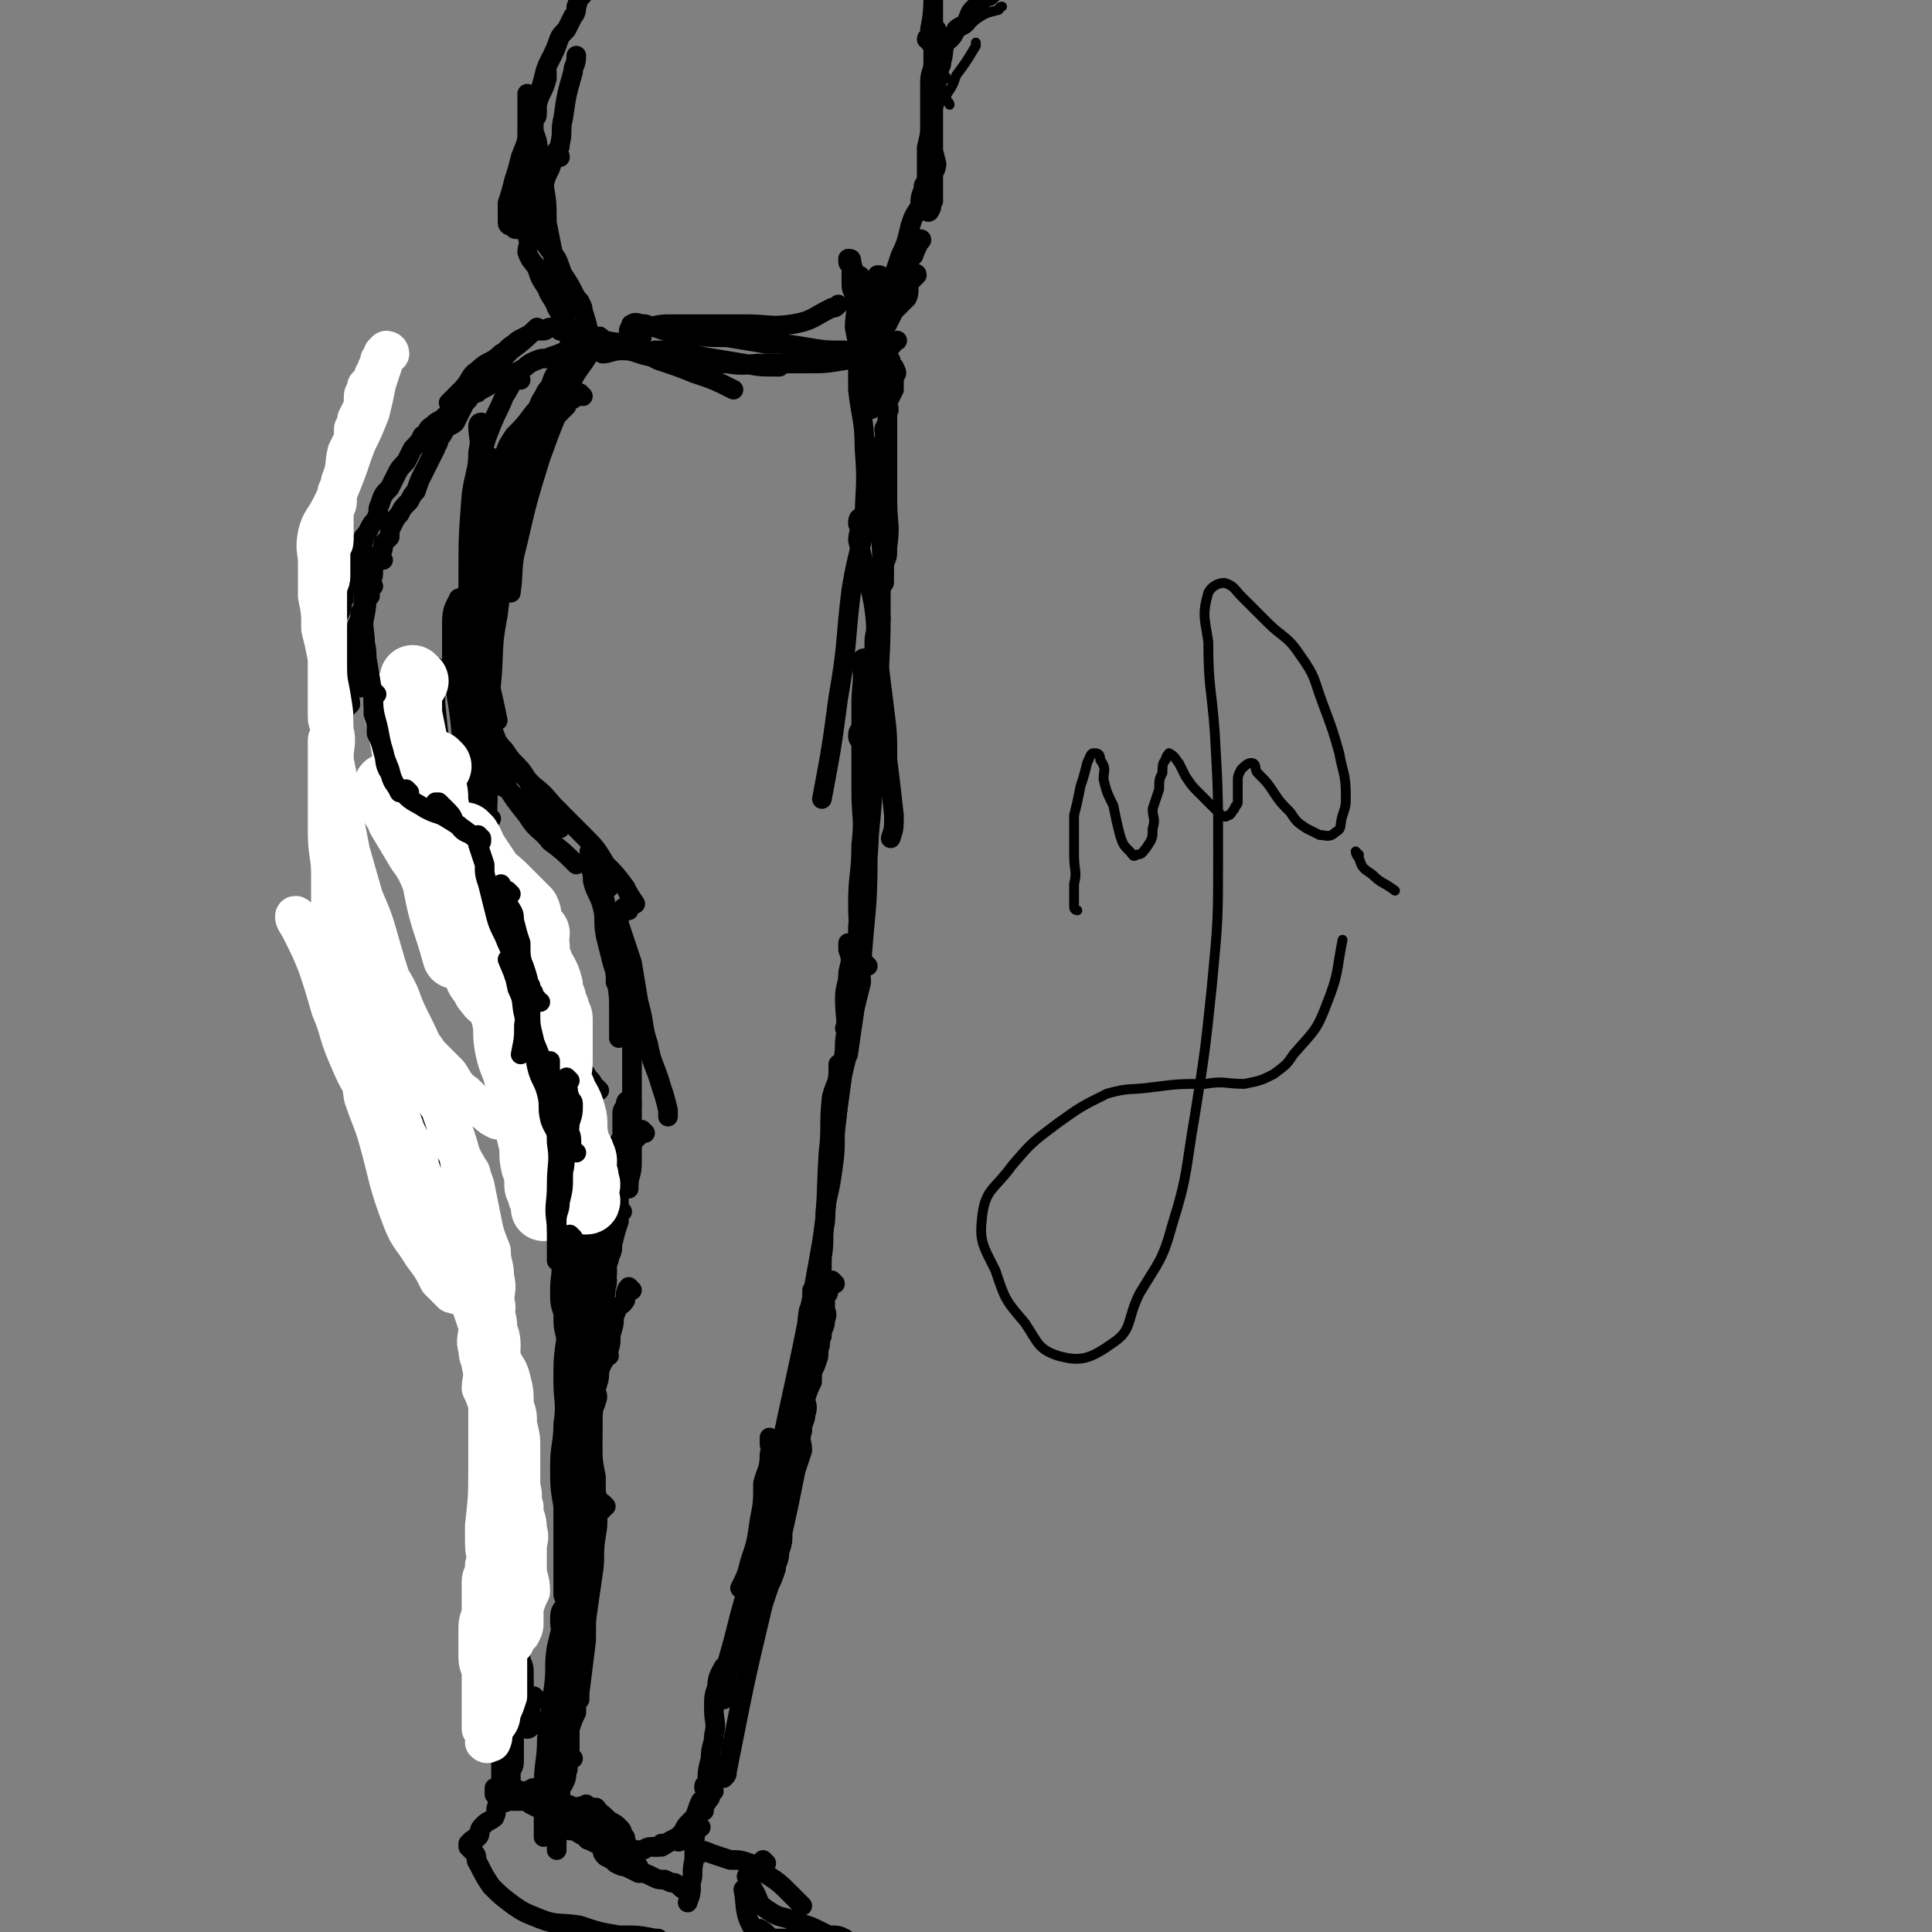 <svg viewBox='0 0 590 590' version='1.1' xmlns='http://www.w3.org/2000/svg' xmlns:xlink='http://www.w3.org/1999/xlink'><rect x="0" y="0" width="590" height="590" fill="#808080" stroke="none"/><g fill='none' stroke='#000000' stroke-width='6' stroke-linecap='round' stroke-linejoin='round'><path d='M184,104c0,0 -1,-2 -1,-1 -2,2 -2,2 -3,5 -3,5 -4,5 -6,10 -5,11 -5,11 -9,22 -4,13 -4,13 -7,26 -2,7 -1,8 -2,15 '/><path d='M176,107c0,0 -1,-2 -1,-1 0,0 1,1 0,2 0,0 -1,0 -1,0 -2,2 -2,2 -3,4 -2,3 -2,3 -3,6 -3,8 -3,8 -5,16 -3,12 -3,11 -6,23 -3,15 -3,15 -5,31 -2,10 -1,11 -2,21 '/><path d='M159,116c0,0 -1,-2 -1,-1 -2,2 -2,3 -4,6 -2,5 -2,4 -4,9 -2,5 -2,5 -3,11 -2,8 -3,8 -3,16 0,17 0,17 2,33 2,15 3,15 6,30 '/><path d='M148,130c0,0 -1,-1 -1,-1 -1,0 -1,1 -1,1 0,4 1,4 0,8 0,6 -1,6 -2,13 -1,13 -1,13 -1,26 0,16 0,16 2,31 0,7 1,7 2,14 '/><path d='M151,141c0,0 -1,-2 -1,-1 -1,1 -1,2 -1,4 -1,4 -1,4 -1,8 -2,13 -2,13 -3,26 -2,18 -2,18 -3,36 -1,19 0,19 0,38 0,8 1,8 1,16 '/><path d='M164,132c0,0 -1,-2 -1,-1 -2,3 -2,4 -4,8 -2,6 -3,6 -4,12 -3,11 -3,12 -5,23 -2,15 -2,15 -3,31 0,18 1,18 2,35 0,12 -1,13 1,24 0,3 1,2 2,4 '/><path d='M141,184c0,0 -1,-2 -1,-1 -1,2 -2,3 -2,7 0,5 0,5 0,11 1,12 2,12 3,24 3,13 3,13 5,27 '/><path d='M144,181c0,0 -1,-2 -1,-1 -1,2 -2,3 -2,5 -1,5 -2,5 -2,9 4,29 5,29 9,57 '/><path d='M134,205c0,0 -1,-2 -1,-1 0,4 0,5 0,11 1,10 1,11 3,21 3,15 4,15 7,30 1,2 1,2 1,4 '/><path d='M145,235c0,0 -1,-1 -1,-1 0,1 0,2 0,4 0,4 0,4 0,7 1,12 1,12 3,23 2,13 3,12 5,25 2,13 2,13 4,25 1,5 1,5 1,10 0,1 0,1 0,3 '/><path d='M150,250c0,0 -1,-1 -1,-1 -1,1 0,2 -1,4 0,3 -1,3 -1,6 0,5 0,5 0,10 1,6 0,7 1,13 1,7 2,7 3,13 2,6 2,6 4,12 2,3 2,3 3,6 1,1 1,1 1,2 '/><path d='M143,271c0,0 -1,-1 -1,-1 0,0 0,1 0,2 1,4 0,4 2,7 2,7 2,7 5,14 6,12 6,12 12,24 '/><path d='M147,279c0,0 -1,-1 -1,-1 0,0 0,1 0,2 1,3 1,3 2,6 1,4 1,4 2,8 2,6 3,6 5,12 3,5 3,5 5,11 2,4 2,4 3,9 0,0 0,0 0,1 '/><path d='M145,268c0,0 -1,-1 -1,-1 0,1 0,2 0,5 1,4 2,4 4,8 2,7 2,7 5,15 3,9 3,9 7,18 3,8 2,9 5,16 2,6 3,6 5,12 1,3 1,3 2,6 '/><path d='M155,288c0,0 -1,-1 -1,-1 -1,0 -1,1 -1,2 0,0 0,0 0,1 2,5 2,5 4,10 2,7 2,7 5,15 3,8 3,8 6,17 3,7 2,7 5,15 2,5 2,5 4,10 2,4 3,6 4,8 0,1 0,-1 -1,-1 '/><path d='M162,308c0,0 -1,-1 -1,-1 -1,0 -1,1 -2,2 0,2 -1,2 -1,3 0,2 0,2 0,4 1,6 1,6 3,12 1,6 1,6 4,12 2,7 2,7 5,14 1,3 1,2 3,5 0,1 0,1 0,2 '/><path d='M156,295c0,0 -1,-1 -1,-1 -1,0 -1,0 -1,0 0,1 0,1 0,2 1,2 2,2 2,5 2,4 2,4 3,9 2,6 3,6 5,13 3,6 3,6 5,12 3,7 3,8 5,15 1,4 1,4 2,9 '/><path d='M173,331c0,0 -1,-1 -1,-1 0,1 0,2 1,5 1,2 1,2 1,5 1,2 1,2 2,5 0,5 0,5 1,10 0,5 0,5 1,10 1,4 1,4 1,9 1,4 0,4 0,7 0,1 0,1 0,2 '/><path d='M182,370c0,0 -1,-1 -1,-1 0,1 0,2 0,3 1,2 0,2 1,4 0,2 0,2 1,3 1,5 1,5 1,9 1,4 0,4 0,8 0,3 0,3 0,5 0,3 0,3 0,6 0,2 0,3 0,5 1,1 1,1 2,2 0,0 0,0 -1,0 '/><path d='M193,394c0,0 -1,-1 -1,-1 -1,1 -1,2 -1,4 -1,2 -2,1 -3,4 -1,2 0,2 -1,5 -1,3 0,3 -1,6 -1,4 -2,3 -3,7 0,2 0,2 -1,5 0,2 1,2 0,4 0,1 -1,2 -1,2 -1,-1 0,-3 0,-5 '/><path d='M182,390c0,0 -1,-1 -1,-1 0,0 0,1 0,2 1,11 1,11 0,22 0,8 0,8 -1,15 0,7 0,7 -1,14 -1,7 0,7 -1,13 0,1 -1,0 -2,1 '/><path d='M181,387c0,0 -1,-1 -1,-1 0,0 0,1 0,2 0,2 0,2 0,3 1,9 1,9 1,18 1,12 1,12 0,24 0,12 -1,12 -2,24 -2,10 -2,10 -3,20 -1,6 -1,6 -2,12 0,5 0,5 -1,9 '/><path d='M180,438c0,0 -1,-1 -1,-1 -1,1 -1,2 -1,3 0,5 1,5 1,10 1,26 0,26 0,51 -1,8 -1,8 -2,16 0,1 0,1 0,2 '/><path d='M185,460c0,0 -1,-1 -1,-1 0,0 -1,0 -1,1 -1,4 0,4 -1,9 -1,6 0,6 -1,12 -2,14 -2,14 -4,27 -2,13 -2,13 -4,27 -2,11 -2,11 -2,22 -1,4 -1,4 -1,8 '/><path d='M184,461c0,0 -1,-1 -1,-1 -1,2 -1,3 -1,5 -1,4 -1,4 -2,7 -1,3 -1,3 -2,6 -4,13 -5,12 -8,25 -1,6 0,6 -1,13 -1,7 -1,7 -2,15 0,7 -1,7 -1,15 0,6 0,6 0,11 0,2 0,2 0,4 '/><path d='M173,492c0,0 -1,-1 -1,-1 -1,1 -1,2 -1,4 0,3 1,3 0,6 0,4 -1,4 -1,9 -1,8 0,8 0,15 -1,8 -1,8 -1,15 0,7 0,7 0,14 '/><path d='M271,136c0,0 -1,-1 -1,-1 0,0 0,1 0,1 1,21 0,21 0,42 '/><path d='M271,135c0,0 -1,-2 -1,-1 -1,3 -1,4 -2,9 -1,6 -1,6 -3,13 -2,12 -3,12 -5,24 -2,16 -1,16 -4,33 -2,15 -2,15 -5,31 '/><path d='M271,144c0,0 -1,-1 -1,-1 0,0 0,1 0,2 0,1 0,1 0,2 0,6 0,6 -1,12 0,11 1,11 0,22 0,15 0,15 -1,31 -1,13 -1,13 -3,27 -1,12 -1,12 -1,24 -1,10 -1,10 -2,20 0,7 0,7 -1,14 '/><path d='M269,189c0,0 -1,-1 -1,-1 0,0 0,1 0,2 0,3 -1,3 -1,6 0,6 0,6 0,13 0,13 0,13 0,25 -1,16 -1,16 -3,32 -1,13 -1,13 -2,25 -1,9 -2,9 -3,18 0,2 0,2 -1,5 '/><path d='M264,224c0,0 -1,-1 -1,-1 -1,0 -1,1 -1,2 0,1 1,1 1,2 1,4 1,4 2,8 0,14 1,14 0,27 0,17 -1,17 -2,34 '/><path d='M265,295c0,0 -1,-1 -1,-1 -1,0 -1,0 -1,0 -1,3 0,3 0,6 -1,4 -1,4 -2,8 -1,6 -1,6 -2,13 -2,8 -2,8 -3,16 -1,9 -1,9 -2,17 -1,1 -1,1 -1,2 '/><path d='M257,326c0,0 -1,-1 -1,-1 0,0 0,1 0,2 0,4 -1,4 -2,8 -1,9 0,9 -1,17 -1,16 0,17 -3,33 -6,34 -7,34 -14,69 -3,11 -3,11 -7,23 -1,4 -1,4 -3,8 '/><path d='M249,395c0,0 -1,-1 -1,-1 0,0 0,1 0,2 0,2 0,2 -1,4 -1,5 0,6 -1,11 -2,8 -2,8 -3,15 -2,13 -2,13 -4,25 -3,14 -3,14 -7,28 -3,10 -4,10 -7,20 -2,6 -1,6 -3,12 -1,4 0,4 -1,8 '/><path d='M236,440c0,0 -1,-1 -1,-1 0,1 0,1 0,2 0,1 1,2 0,3 0,5 -1,5 -2,9 0,6 0,6 -1,11 -1,7 -1,7 -3,14 -1,8 -1,8 -3,15 -2,8 -2,8 -4,15 -1,5 -1,5 -3,10 '/><path d='M222,510c0,0 -1,-1 -1,-1 -1,2 -2,3 -2,6 -1,3 -1,3 -1,7 0,4 1,4 0,8 0,3 -1,3 -1,7 -1,4 -1,4 -1,8 -1,0 -1,0 -1,1 '/><path d='M218,547c0,0 -1,-1 -1,-1 0,1 0,1 0,2 0,1 0,1 -1,2 0,1 -1,0 -1,1 0,1 0,1 0,2 0,0 -1,0 -1,0 '/><path d='M214,558c0,0 -1,-1 -1,-1 -1,4 -1,6 -1,11 -1,4 0,4 -1,7 0,4 0,3 -1,6 '/><path d='M215,551c0,0 -1,-1 -1,-1 -1,2 -1,3 -2,5 -1,1 -1,1 -2,2 -1,1 -1,2 -2,3 -1,1 -1,1 -3,2 -1,1 -1,1 -3,1 -1,1 -1,1 -2,1 '/><path d='M211,560c0,0 -1,-1 -1,-1 -1,1 -1,2 -2,3 -1,1 -1,0 -2,0 -2,0 -2,1 -4,2 -1,0 -1,0 -3,0 -2,0 -2,1 -3,1 -2,0 -2,0 -4,0 -1,0 -1,1 -2,1 0,0 -1,-1 -1,-1 0,0 0,0 0,1 '/><path d='M211,577c0,0 -1,0 -1,-1 -1,0 -1,1 -1,1 -1,0 -1,-1 -3,-2 -1,0 -1,0 -3,-1 -2,0 -2,0 -4,-1 -2,-1 -2,-1 -4,-1 -2,-1 -2,-1 -4,-2 -1,0 -1,0 -3,-1 -1,-1 -1,-1 -3,-2 -1,-1 -1,-1 -1,-2 0,0 0,0 0,0 1,0 1,0 1,0 1,0 1,0 1,1 '/><path d='M195,570c0,0 -1,0 -1,-1 -1,0 0,0 -1,-1 0,-1 0,-1 -1,-1 -1,-1 0,-2 -1,-3 -1,0 -1,0 -2,-1 -1,0 -1,0 -2,0 -1,-1 -1,-1 -2,-1 -1,-1 -1,-1 -2,-1 -2,-2 -2,-2 -4,-3 -1,-1 -1,-1 -2,-2 -1,-2 -1,-2 -2,-3 -1,0 -1,0 -2,-1 0,0 0,-1 0,-1 1,0 2,1 3,1 1,0 1,-1 3,0 4,1 4,1 7,4 2,1 2,1 3,2 1,1 1,1 1,2 1,1 1,1 1,2 0,1 1,1 0,1 0,1 0,1 -1,2 -1,0 -2,0 -3,0 -1,0 -1,-1 -3,-1 -2,-1 -2,-1 -4,-2 -1,0 -1,-1 -2,-2 -2,0 -1,-1 -3,-1 0,0 -1,0 -1,0 0,0 0,-1 0,-1 1,0 1,1 3,2 1,1 2,0 4,1 2,2 2,3 4,4 2,2 2,2 4,3 1,0 1,0 3,0 0,0 1,0 1,0 0,0 0,-1 -1,-1 -1,-1 -1,-2 -2,-2 -3,-2 -3,-1 -6,-3 -2,-2 -2,-2 -4,-4 -2,-1 -2,0 -3,-1 -2,-1 -2,-1 -3,-1 -1,0 -1,0 -1,1 0,0 1,0 2,1 2,1 2,1 4,2 3,2 3,2 5,3 1,0 2,0 3,0 2,0 2,0 4,0 0,0 0,-1 -1,-1 -1,-3 -1,-3 -2,-4 -2,-2 -2,-2 -4,-3 -1,-1 -1,-2 -2,-3 -1,0 -2,0 -3,-1 0,0 0,1 0,1 1,1 1,1 1,2 2,2 2,2 3,3 1,1 1,0 2,1 '/><path d='M175,109c0,0 -1,-1 -1,-1 0,-1 0,-1 0,-1 0,0 0,0 -1,0 -2,1 -2,1 -5,2 -2,1 -2,0 -4,1 -3,1 -3,2 -5,3 -2,1 -2,1 -4,2 -2,1 -2,0 -3,1 -1,0 -1,1 -2,1 -1,1 -1,1 -3,2 0,0 0,0 -1,0 0,1 0,1 -1,1 -1,1 -2,1 -3,2 -1,1 -1,1 -2,3 -2,1 -2,1 -4,2 -2,2 -2,1 -4,3 -2,1 -1,2 -3,3 -1,2 -1,2 -3,4 -1,2 -1,2 -2,4 -2,2 -2,2 -3,4 -1,2 -1,2 -2,4 -2,2 -2,2 -3,5 -1,2 0,2 -1,4 -1,2 -1,1 -2,3 -1,2 -1,2 -2,3 0,2 0,2 -1,4 -1,1 -1,1 -1,3 -1,2 -1,2 -2,4 0,2 0,2 -1,4 -1,2 -1,2 -1,4 -1,1 0,1 -1,3 0,1 0,1 -1,2 0,1 0,1 0,1 0,1 -1,1 -1,2 0,2 0,2 0,3 0,2 0,2 -1,4 0,2 0,2 -1,4 0,1 0,1 0,3 0,2 0,2 0,4 0,1 0,2 0,3 0,2 -1,2 -1,3 0,2 0,2 0,3 0,1 0,1 0,2 0,1 -1,1 -1,2 0,1 0,1 0,3 0,0 0,0 0,1 0,1 0,1 0,2 0,1 0,1 0,3 0,0 0,0 0,1 0,1 0,1 0,2 0,1 0,1 0,2 0,1 0,1 0,1 0,1 0,1 0,2 0,1 0,1 0,2 0,1 0,1 0,2 0,1 0,1 0,2 0,1 0,1 0,2 0,1 0,1 0,2 0,2 0,2 1,4 0,1 0,1 0,2 0,1 0,1 0,2 0,1 0,1 0,2 0,1 0,1 0,1 0,1 0,1 0,1 0,1 0,1 0,2 1,0 1,0 2,1 0,1 -1,1 -1,1 0,1 0,1 0,2 0,0 0,0 0,1 1,1 1,1 1,2 0,2 0,2 0,3 0,1 1,0 2,1 0,1 -1,1 -1,3 0,2 1,1 1,3 1,1 0,1 0,2 0,2 1,2 1,3 1,1 1,1 1,3 0,0 0,0 0,1 1,1 1,1 2,3 1,1 1,1 1,3 1,1 0,1 0,2 1,1 1,1 2,3 0,1 -1,1 -1,2 0,1 1,1 1,2 1,2 1,2 1,3 1,1 0,2 1,3 0,1 1,1 1,3 1,1 1,1 2,2 0,1 0,1 1,3 0,1 0,1 1,2 0,1 1,1 1,2 1,0 1,0 2,1 1,2 1,3 2,5 1,0 1,-1 2,0 0,0 0,0 0,1 0,1 0,1 0,2 1,0 1,0 2,1 0,0 0,1 0,1 0,1 0,1 0,1 1,1 1,1 1,2 1,0 1,0 1,1 1,1 1,1 1,2 0,1 0,1 0,2 1,1 1,1 2,2 0,1 0,1 1,2 1,1 1,1 1,3 0,0 0,0 0,1 1,1 1,0 2,1 0,1 0,1 0,2 0,1 0,1 0,2 0,0 0,0 0,1 1,1 1,1 1,1 0,1 0,1 0,2 1,0 1,0 2,1 0,0 -1,1 -1,1 0,1 1,0 1,1 1,0 0,0 0,1 1,1 1,0 1,1 1,1 0,2 0,3 1,0 1,0 1,1 1,2 0,2 0,4 1,5 2,5 4,10 3,10 4,10 7,21 3,8 2,8 4,17 '/><path d='M154,403c0,0 -1,-1 -1,-1 0,1 0,2 0,4 0,2 0,2 0,4 3,14 2,14 6,29 0,4 1,4 2,8 1,5 0,5 1,10 1,3 1,3 1,6 '/><path d='M161,441c0,0 -1,-1 -1,-1 0,1 0,1 0,2 0,1 0,1 -1,2 0,1 -1,1 -1,2 0,1 0,1 0,3 0,3 0,3 -1,6 0,4 1,5 0,9 0,4 -1,4 -1,8 -1,3 0,3 -1,6 0,3 0,3 -1,6 0,2 0,2 -1,3 0,1 0,2 -1,3 -1,0 -1,-1 -1,-1 1,-3 1,-3 3,-6 1,-1 1,0 2,-1 0,0 0,-1 0,-1 1,-1 1,-1 2,0 0,0 -1,1 -1,1 0,2 0,2 0,3 0,2 0,2 0,4 0,2 0,2 0,4 0,3 0,3 0,5 0,2 0,2 0,4 0,1 0,2 0,3 0,0 1,-1 1,-1 1,0 0,0 0,1 0,1 0,1 0,1 0,2 0,2 0,3 0,2 1,2 0,4 0,1 -1,1 -1,3 0,2 0,2 0,4 0,2 0,2 0,4 0,2 0,2 0,5 0,2 0,2 0,5 0,1 0,1 0,3 0,2 0,2 -1,4 0,0 0,0 0,1 0,2 0,2 0,3 0,0 0,0 0,0 0,1 0,1 0,1 1,0 1,0 1,0 2,1 2,1 3,2 1,2 1,2 2,3 4,2 4,2 8,4 3,1 3,1 5,2 2,1 2,2 4,2 2,1 2,1 3,1 0,0 0,-1 0,-1 '/><path d='M178,553c0,0 -1,0 -1,-1 -1,0 -1,1 -1,1 -1,0 -1,0 -3,0 0,0 0,0 -1,0 -2,-1 -2,-1 -4,-2 -2,0 -2,0 -3,0 -1,0 -1,-1 -3,-1 -1,0 -1,0 -2,0 -1,0 -2,0 -3,0 -1,0 0,-1 -1,-1 -1,0 -1,0 -2,0 -1,0 0,-1 -1,-1 -1,-1 -1,0 -1,0 0,0 -1,0 -1,0 0,-1 0,-1 0,-2 0,0 1,1 1,1 1,0 1,-1 1,-1 0,-1 0,-1 0,-3 0,0 0,0 0,-1 0,-2 0,-2 0,-3 0,-2 0,-2 0,-4 0,-4 0,-4 0,-7 0,-5 0,-5 0,-10 0,-6 1,-6 0,-12 0,-8 0,-8 -1,-17 '/><path d='M164,547c0,0 -1,0 -1,-1 -1,0 -1,1 -1,1 -1,0 -1,0 -1,0 -1,0 -1,0 -1,0 -1,0 -1,1 -1,1 -1,1 -1,0 -1,0 -1,0 -1,1 -1,2 -1,0 -1,0 -2,0 -1,1 -2,0 -3,1 -1,2 0,2 -1,4 -1,1 -2,1 -3,2 -1,1 -1,1 -1,1 -1,1 0,2 -1,3 -1,0 -1,0 -1,1 -1,0 -1,0 -1,0 -1,1 -1,1 -1,1 0,1 0,1 0,1 1,1 1,1 2,2 1,1 0,2 1,3 2,4 2,4 4,7 3,3 3,3 7,6 3,2 3,2 8,4 5,2 6,1 12,2 6,2 6,2 12,3 6,0 6,0 11,1 1,0 1,0 1,0 '/><path d='M214,566c0,0 -2,0 -1,-1 1,0 2,0 4,1 3,1 3,1 6,2 3,0 3,0 6,1 3,2 3,2 6,4 3,2 3,2 6,5 2,2 2,2 4,4 0,0 0,0 0,0 '/><path d='M234,569c0,0 -1,-1 -1,-1 -1,1 0,1 -1,2 0,1 -1,1 -1,1 -1,1 -1,1 -1,2 -1,0 -1,0 -1,0 -1,1 -1,0 -1,0 1,1 1,2 2,4 2,3 1,4 4,6 3,2 3,2 7,3 3,2 4,1 8,3 2,1 2,1 4,2 3,0 3,0 5,1 0,0 0,0 0,0 '/><path d='M228,578c0,0 -1,-1 -1,-1 1,5 0,7 3,12 0,1 1,0 2,0 2,1 2,2 4,3 2,0 2,0 4,0 3,0 3,1 5,1 '/><path d='M271,137c0,0 -1,-1 -1,-1 0,-1 0,-1 0,-1 1,-2 0,-2 0,-4 1,-2 1,-2 1,-5 1,-1 0,-2 0,-3 1,-2 1,-2 2,-4 0,-2 0,-2 0,-4 1,-1 1,-1 0,-3 0,0 -1,0 -1,-1 0,-1 0,-1 0,-1 0,0 0,0 0,0 0,2 -1,2 -1,4 0,4 0,4 0,8 0,8 0,8 0,16 0,8 0,8 0,15 0,7 1,7 0,14 0,3 0,3 -1,5 '/><path d='M267,116c0,0 -1,-1 -1,-1 -1,0 -1,0 -1,0 -1,-1 -1,-1 -2,-2 0,-1 -1,-1 -1,-1 0,0 0,1 0,1 0,3 0,3 0,6 1,9 2,9 2,18 1,12 0,12 0,23 '/><path d='M264,159c0,0 -1,-1 -1,-1 -1,0 -1,1 -1,2 0,0 0,0 0,0 1,2 0,3 0,5 1,4 1,4 2,8 1,6 2,6 3,13 1,7 0,7 1,14 1,8 1,8 2,16 1,8 1,8 1,16 1,8 1,8 2,17 0,4 0,4 -1,7 '/><path d='M265,202c0,0 -1,-1 -1,-1 -1,0 -1,1 -1,2 0,0 0,-1 0,-1 1,6 0,7 0,13 0,6 0,6 0,12 0,7 0,7 0,14 0,9 1,9 0,17 0,9 -1,9 -1,18 0,8 1,8 0,16 0,8 -1,8 -1,16 -1,7 -1,7 -2,14 '/><path d='M261,289c0,0 -1,-1 -1,-1 -1,0 -1,0 -1,0 0,1 0,1 0,2 1,3 1,3 0,7 0,4 -1,4 -1,8 0,6 1,7 0,13 0,6 -1,6 -1,12 -1,7 -1,7 -2,15 0,7 0,7 -1,14 -1,7 -2,7 -2,14 -1,5 0,5 -1,11 0,5 0,5 -1,9 '/><path d='M255,392c0,0 -1,-1 -1,-1 -1,0 -1,1 -1,2 0,0 0,0 0,1 0,1 0,1 -1,2 0,2 0,2 0,3 0,2 1,2 0,4 0,3 -1,2 -1,5 -1,2 0,2 -1,4 0,3 0,2 -1,5 -1,2 -1,2 -1,5 -1,2 -1,2 -2,5 0,2 1,2 0,5 0,2 -1,2 -1,5 -1,3 0,3 0,6 -1,3 -1,3 -2,6 -2,10 -2,10 -4,19 0,3 0,3 -1,6 0,3 -1,3 -1,5 -1,3 -1,3 -2,5 -1,3 -1,3 -2,6 -6,25 -6,26 -11,51 0,1 0,1 -1,2 '/><path d='M183,333c0,0 -1,-1 -1,-1 -1,0 -1,1 -1,1 0,-1 1,-1 0,-2 0,-1 -1,-1 -2,-3 -2,-2 -2,-2 -3,-5 -2,-3 -2,-3 -4,-6 -2,-4 -2,-4 -4,-8 -3,-5 -3,-5 -6,-10 -2,-3 -1,-3 -2,-6 -1,-2 -1,-2 -2,-5 -2,-3 -2,-2 -3,-5 -1,-2 -1,-2 -1,-4 -1,-2 -1,-2 -1,-4 -1,-2 -1,-2 -2,-3 0,-2 -1,-2 -1,-4 -1,-3 0,-3 0,-6 -1,-3 -1,-2 -2,-5 0,-3 -1,-3 -1,-7 0,-2 0,-2 0,-4 0,-3 0,-3 -1,-6 0,-3 -1,-3 -1,-6 0,-3 1,-3 0,-6 0,-4 -1,-4 -1,-7 -1,-3 0,-3 -1,-6 0,-4 -1,-4 -1,-7 0,-3 0,-3 0,-6 0,-2 0,-2 0,-5 0,-2 0,-2 0,-4 0,-3 0,-3 0,-5 0,-3 0,-3 1,-6 0,-4 1,-4 1,-7 1,-3 0,-3 0,-6 1,-3 1,-3 2,-6 0,-3 0,-3 1,-5 1,-3 1,-3 1,-5 1,-4 0,-4 2,-7 1,-3 2,-3 4,-7 1,-3 1,-3 3,-6 3,-3 3,-3 6,-7 2,-2 1,-2 3,-5 1,-2 1,-2 3,-4 1,-2 1,-1 2,-3 1,-1 1,-1 2,-2 0,-2 1,-2 2,-2 0,0 1,0 0,0 0,1 0,1 -1,2 0,1 1,1 0,1 -1,3 -1,3 -3,5 -3,3 -3,3 -6,7 -2,4 -2,4 -4,8 -2,5 -3,5 -5,10 -2,3 -2,3 -3,6 -1,3 -2,3 -3,7 -1,4 0,4 -1,8 -1,4 -1,4 -1,9 -1,5 0,5 -1,10 0,5 0,5 -1,10 0,5 0,5 -1,10 -1,4 -1,4 -1,8 -1,4 -1,4 -1,8 0,4 0,4 0,8 1,15 1,15 1,30 1,5 0,5 0,10 0,4 1,4 1,7 0,4 0,4 0,8 0,3 0,3 0,6 0,3 0,3 1,6 0,3 0,3 1,6 1,3 2,3 3,5 1,4 1,4 2,7 1,3 1,3 3,6 1,3 1,3 2,6 2,3 2,2 4,5 2,2 2,2 3,4 2,2 2,2 3,4 2,3 2,3 4,6 1,1 1,1 2,3 2,2 2,2 3,4 1,2 1,2 1,4 1,2 1,2 2,4 0,2 0,2 1,4 1,2 1,2 1,5 1,2 1,2 2,5 0,3 0,3 1,6 0,4 0,4 0,7 0,4 0,4 0,8 0,4 0,4 0,9 0,4 0,4 0,7 0,1 0,1 0,2 '/><path d='M186,401c0,0 -1,-1 -1,-1 -1,0 -1,1 -1,2 0,1 0,1 0,2 -1,1 0,1 -1,1 0,2 0,2 -1,3 0,0 0,0 0,1 0,1 0,1 0,3 0,2 1,2 0,4 0,2 -1,2 -1,4 0,2 0,2 0,4 0,2 0,2 0,5 0,2 0,2 0,4 0,1 0,1 0,3 0,2 0,2 0,5 0,5 0,5 1,10 0,2 0,2 0,4 0,2 1,2 0,4 0,2 -1,2 -1,4 0,2 0,3 0,5 0,3 0,3 -1,6 0,2 1,2 0,5 0,3 0,3 -1,6 -1,3 -1,3 -2,6 0,3 1,3 0,5 0,3 -1,3 -1,5 0,2 0,3 0,5 0,1 0,1 0,3 -1,2 -1,2 -1,4 0,2 0,2 0,4 -1,1 -1,1 -1,3 0,2 0,2 0,4 0,2 0,2 0,4 0,3 0,3 -1,5 0,2 0,2 0,5 0,2 1,2 0,3 0,2 0,2 -1,4 -1,0 -1,0 -1,0 '/><path d='M175,537c0,0 -1,0 -1,-1 0,0 0,0 0,0 0,-2 0,-2 0,-3 0,-3 0,-3 0,-5 1,-3 1,-3 2,-5 0,-5 0,-5 1,-10 1,-5 1,-5 1,-10 1,-5 0,-5 0,-10 1,-6 2,-6 2,-12 0,-6 -1,-6 -1,-11 0,-6 1,-6 0,-11 0,-6 -1,-6 -1,-12 0,-5 1,-5 1,-9 0,-5 0,-5 0,-10 0,0 0,0 0,0 '/><path d='M164,519c0,0 -1,-1 -1,-1 -1,1 -1,1 -1,2 0,1 0,1 0,2 0,2 0,2 0,3 0,0 0,0 0,1 0,0 1,1 0,1 0,1 -1,1 -1,1 0,0 0,0 0,0 0,-1 0,-1 0,-1 0,-3 1,-3 0,-6 0,-2 -1,-2 -1,-4 0,-2 0,-2 0,-5 0,-3 0,-3 -1,-5 0,-4 0,-4 -1,-8 0,-3 -1,-3 -1,-6 -1,-4 -1,-4 -1,-8 -1,-5 -1,-5 -2,-10 0,-5 0,-5 -1,-9 -1,-4 -1,-4 -1,-7 -1,-4 -1,-4 -2,-7 0,-4 0,-4 -1,-7 0,-2 -1,-2 -1,-5 -1,-3 0,-3 -1,-7 0,-4 0,-4 -1,-7 0,-4 -1,-4 -1,-8 0,-4 0,-4 0,-7 0,-3 0,-3 -1,-6 0,-2 0,-2 0,-4 0,-3 0,-3 0,-6 0,-2 0,-2 0,-4 0,-3 0,-3 -1,-5 0,-2 0,-2 0,-4 0,-2 0,-2 0,-4 0,-2 0,-2 -1,-4 0,-2 0,-2 0,-3 0,-2 0,-2 0,-4 0,-1 1,-1 0,-3 0,-1 -1,-1 -1,-3 0,-2 0,-2 0,-4 0,-1 0,-1 0,-1 0,-3 0,-3 -1,-5 0,-1 -1,-1 -1,-3 0,-2 1,-2 0,-4 0,-2 -1,-1 -2,-3 0,-1 0,-1 -1,-3 -1,-2 0,-2 -1,-4 -1,-1 -1,-1 -2,-2 -1,-2 -1,-2 -2,-4 -1,-1 0,-2 -1,-3 -1,-2 -1,-2 -1,-2 -2,-2 -2,-2 -3,-3 -1,-2 -1,-2 -2,-4 0,-1 0,-1 -1,-2 -1,-2 -1,-1 -2,-3 -1,-1 -1,-1 -2,-3 0,0 -1,0 -1,-1 -1,-1 -1,-1 -1,-3 -2,-2 -2,-2 -3,-4 -1,-1 0,-1 -1,-3 0,-1 0,-1 -1,-2 0,-2 -1,-1 -1,-3 0,-2 1,-2 0,-4 0,-1 -1,-1 -1,-2 -1,-2 -1,-2 -2,-5 0,-2 1,-2 0,-4 0,-2 -1,-2 -1,-4 -1,-2 -1,-2 -1,-4 0,-2 1,-2 0,-4 0,-2 -1,-2 -1,-4 0,-2 0,-2 0,-4 0,-2 0,-2 0,-3 0,-2 -1,-2 -1,-4 0,-2 0,-2 0,-4 0,-2 0,-2 0,-3 0,-2 0,-2 0,-4 0,-2 0,-2 0,-3 0,-2 0,-2 0,-3 0,-2 0,-2 0,-3 0,-2 0,-2 0,-4 0,-1 1,-1 1,-3 0,-1 0,-1 0,-2 0,-2 0,-2 0,-4 1,-1 1,-1 2,-2 0,-2 -1,-2 -1,-4 0,-2 0,-2 0,-4 1,-2 1,-1 2,-3 0,-1 0,-1 0,-3 0,-1 0,-1 0,-3 0,-2 0,-2 0,-4 0,-1 1,-1 1,-3 1,-2 1,-2 1,-4 1,-1 1,-1 1,-3 1,-1 1,-1 2,-2 0,-2 -1,-2 0,-4 0,-1 1,-1 1,-3 0,-1 0,-1 0,-2 1,-2 1,-2 2,-4 1,-1 1,-1 1,-3 1,-1 1,-1 2,-2 0,-2 0,-2 1,-4 1,-2 1,-2 2,-3 1,-2 1,-2 3,-4 1,-2 1,-2 2,-3 1,-3 1,-3 2,-5 1,-2 1,-2 2,-4 1,-2 1,-2 2,-4 0,-1 1,-1 1,-3 1,-1 1,-1 2,-3 1,-1 2,-1 3,-2 1,-2 1,-2 2,-4 1,-2 1,-2 2,-3 1,-2 1,-2 2,-3 2,-2 2,-2 3,-4 1,-1 1,-1 3,-2 1,-1 1,-1 2,-2 1,-2 1,-2 3,-4 4,-3 4,-3 8,-7 '/><path d='M171,101c0,0 -1,-1 -1,-1 -1,0 -1,0 -1,0 -1,0 -1,0 -1,0 -1,0 -1,1 -2,1 -1,0 -2,0 -3,0 -1,1 -1,1 -3,2 -2,1 -2,1 -3,2 -2,1 -2,2 -4,3 -3,3 -4,2 -7,5 -3,2 -2,3 -5,6 -2,2 -2,2 -4,4 '/><path d='M182,107c0,0 -1,-1 -1,-1 -1,0 -1,0 -1,0 0,0 0,0 0,-1 0,-1 0,-1 0,-2 0,0 0,0 0,-1 -1,-4 -1,-4 -2,-7 0,-1 0,-1 -1,-3 -1,-1 -1,-1 -2,-3 -1,-2 -1,-2 -3,-5 -1,-2 -1,-3 -2,-5 -2,-3 -3,-3 -4,-6 -1,-4 -1,-4 -1,-7 1,-5 1,-5 1,-9 1,-5 2,-4 3,-9 '/><path d='M177,107c0,0 -1,-1 -1,-1 0,-1 0,-1 0,-1 0,-1 0,-1 0,-1 -1,-1 0,-1 -1,-2 -1,-1 -1,-1 -2,-2 -2,-3 -1,-3 -3,-6 -1,-3 -2,-3 -3,-6 -2,-3 -2,-3 -3,-6 -1,-2 -2,-2 -3,-5 0,-2 1,-2 0,-5 0,-2 -1,-2 -1,-4 0,-3 0,-3 0,-5 0,-3 0,-3 0,-5 0,-4 0,-4 0,-8 1,-5 1,-5 1,-11 0,-2 0,-2 0,-4 0,-1 0,-1 0,-3 0,0 0,0 0,-1 0,-1 0,-1 0,-1 0,-1 0,-2 0,-1 0,0 0,1 0,2 1,3 1,3 1,6 1,3 1,3 2,6 1,7 1,7 2,13 1,6 1,6 1,12 1,5 1,5 2,10 0,4 1,4 2,9 1,3 0,3 1,6 1,3 0,3 1,6 1,2 1,2 2,4 0,2 0,2 0,3 0,1 0,2 0,2 1,0 1,0 1,0 1,1 0,2 0,2 0,0 0,-1 0,-2 -1,0 -1,0 -1,-1 -1,-3 -1,-3 -2,-6 -1,-5 0,-6 -2,-12 -1,-5 -1,-5 -2,-10 -1,-6 -2,-6 -3,-12 0,-3 0,-3 0,-6 -1,-3 -1,-3 -2,-5 0,-3 0,-3 -1,-5 0,-2 0,-2 0,-3 0,-2 0,-2 0,-3 0,-3 0,-3 0,-5 0,-1 0,-1 0,-2 0,-2 1,-2 1,-3 0,-2 0,-2 0,-3 1,-4 2,-4 3,-8 0,-1 0,-1 0,-2 '/><path d='M266,125c0,0 -1,-1 -1,-1 0,-1 0,-1 0,-1 1,-1 1,-1 1,-2 0,-1 0,-1 0,-3 0,-2 0,-2 0,-4 0,-1 1,-2 0,-3 0,-3 0,-3 -1,-6 0,-2 0,-2 -1,-4 0,-1 -1,-1 -1,-2 0,-1 1,-2 0,-3 0,0 0,0 -1,-1 0,0 0,0 0,-1 0,-1 0,-1 0,-1 0,0 0,1 0,1 0,2 0,2 0,3 0,2 0,2 0,5 1,2 1,2 2,5 0,3 0,3 0,6 0,2 0,2 0,3 0,2 0,2 0,3 0,1 0,1 0,2 0,0 0,1 0,1 0,-1 0,-2 -1,-4 0,-4 0,-4 -1,-9 0,-4 0,-4 -1,-9 0,-4 1,-5 0,-9 0,-2 -1,-2 -1,-4 0,-2 0,-2 0,-4 0,-1 1,-1 0,-2 0,-1 -1,0 -1,-1 0,-1 0,-1 0,-1 1,0 1,0 1,1 1,4 1,4 2,8 1,3 1,3 1,7 1,3 1,3 2,6 0,3 -1,3 -1,5 0,1 0,1 0,2 0,2 0,2 0,3 0,1 0,2 0,1 0,-2 0,-3 -1,-7 0,-3 -1,-3 -1,-6 0,-2 0,-3 0,-5 0,-1 0,-1 0,-3 0,-1 0,-1 0,-3 0,-2 0,-2 0,-3 0,-1 0,-1 0,-1 1,0 1,1 1,2 0,2 0,2 0,4 1,2 1,2 2,5 0,3 -1,3 -1,5 0,2 0,2 0,3 0,2 0,2 0,3 0,1 0,1 0,3 0,0 1,1 0,1 0,-1 0,-1 -1,-2 0,-2 0,-2 0,-4 1,-3 1,-3 1,-5 1,-3 1,-3 1,-5 1,-2 1,-2 2,-4 0,-2 0,-2 1,-3 0,-1 0,-1 0,-2 0,0 0,-1 0,-1 1,0 1,0 1,1 1,1 1,1 0,3 0,3 0,3 -1,6 0,3 -1,3 -1,5 -1,2 0,2 -1,4 -1,2 -1,1 -2,3 0,1 0,1 0,1 0,1 1,1 0,2 0,0 0,0 -1,1 0,0 0,1 0,1 1,-1 1,-1 2,-2 1,-2 0,-2 1,-4 1,-2 2,-2 3,-4 1,-3 1,-3 2,-6 2,-2 2,-2 4,-4 1,-1 1,-1 1,-2 1,-2 1,-2 1,-3 1,-1 1,-1 2,-1 0,-1 1,-2 1,-1 0,0 -1,1 -2,2 -1,2 0,3 -1,5 -2,2 -2,2 -4,4 -1,2 -1,2 -2,4 -1,1 -1,1 -2,3 0,0 0,0 -1,1 0,0 -1,0 -1,-1 1,-1 1,-1 2,-2 1,-2 0,-2 1,-4 2,-3 2,-3 3,-6 1,-3 1,-3 3,-5 1,-3 1,-3 2,-6 1,-1 0,-1 1,-2 0,-1 0,-1 1,-3 1,0 2,-1 1,-1 0,1 -1,2 -2,5 -2,2 -2,2 -3,4 -1,2 -1,2 -2,3 -2,2 -2,2 -3,4 0,1 0,1 0,2 -1,0 -2,1 -2,0 0,0 1,-1 1,-2 2,-2 2,-2 3,-5 1,-3 1,-3 2,-6 2,-4 2,-5 3,-9 1,-3 1,-3 3,-6 0,-2 0,-3 1,-5 0,-2 0,-1 1,-3 0,-1 0,-1 0,-2 0,-1 0,-1 1,-2 0,0 0,0 1,0 0,0 -1,1 -1,1 0,2 0,2 0,4 0,2 0,2 0,4 0,1 0,1 0,2 0,1 1,1 0,2 0,1 -1,1 -1,0 0,-1 0,-2 0,-3 0,-4 0,-4 0,-7 0,-4 0,-4 0,-9 1,-4 1,-4 1,-7 1,-3 0,-3 0,-6 0,-2 0,-2 0,-3 0,-1 0,-2 0,-2 0,1 0,2 0,3 0,4 0,4 0,7 0,3 0,3 0,6 1,3 1,3 2,7 0,2 -1,2 -1,4 0,2 0,2 0,4 0,1 0,1 0,2 0,1 0,2 0,1 0,-2 0,-3 0,-6 0,-4 0,-4 0,-8 0,-7 0,-7 0,-14 1,-4 1,-4 1,-9 0,-3 0,-3 0,-6 0,-3 0,-3 0,-6 0,-1 1,-1 0,-2 0,0 0,-1 0,-1 -1,1 -1,1 -1,3 0,3 0,3 0,7 0,3 -1,3 -1,6 0,3 0,3 0,7 0,2 0,2 0,4 0,2 0,2 0,4 0,0 0,1 0,1 0,0 0,-1 0,-1 0,-2 0,-2 0,-4 0,-3 0,-3 0,-6 1,-5 1,-5 2,-9 0,-5 -1,-5 -1,-9 0,-2 0,-2 0,-4 0,-3 0,-3 0,-5 0,-1 0,-1 0,-2 0,-2 0,-4 0,-3 0,4 0,6 -1,11 '/><path d='M284,13c0,-1 -1,-1 -1,-1 0,-1 1,0 1,0 1,0 1,0 2,0 1,0 1,0 3,0 0,0 1,0 1,0 1,-1 1,-1 2,-3 1,-1 2,-1 3,-2 1,-2 1,-3 2,-4 1,-1 1,-1 2,-2 1,-1 1,-1 2,-2 1,0 1,0 2,-1 0,-1 1,-1 1,-1 0,-1 -1,-1 -1,-1 -1,0 0,-1 -1,-1 0,0 0,0 0,0 0,0 0,0 0,0 '/><path d='M160,70c0,-1 -1,-1 -1,-1 -1,0 -1,1 -1,1 -1,0 -1,0 -1,-1 -1,0 -1,0 -1,0 0,0 -1,0 -1,-1 0,-2 0,-2 0,-3 0,-2 0,-2 0,-3 1,-3 1,-3 2,-7 1,-3 1,-3 2,-7 2,-5 2,-5 3,-10 2,-7 2,-7 4,-14 1,-5 2,-5 4,-10 1,-3 1,-3 3,-5 1,-2 1,-2 2,-4 1,-1 1,-2 1,-3 1,-2 0,-2 1,-3 0,0 1,0 1,-1 0,0 0,0 0,0 '/><path d='M171,48c0,-1 -1,-1 -1,-1 0,-1 0,-1 0,-1 1,-1 1,-1 1,-2 1,-4 0,-4 1,-8 1,-7 1,-7 3,-14 0,-2 1,-2 1,-5 '/><path d='M181,105c0,0 -1,-1 -1,-1 0,-1 1,-1 2,-1 2,0 2,1 3,1 4,1 4,0 7,2 5,1 5,2 9,4 6,2 6,2 11,4 6,2 6,2 12,5 '/><path d='M186,107c0,0 -1,-2 -1,-1 -1,0 -2,1 -1,2 2,0 3,-1 6,-1 4,0 4,1 9,2 5,1 5,0 10,1 6,1 6,1 13,1 6,1 6,0 11,0 7,0 7,0 14,0 5,0 5,0 11,-1 4,-1 4,-1 9,-2 1,-1 1,-1 2,-2 '/><path d='M196,103c0,0 -1,-1 -1,-1 -1,0 -1,0 -2,0 0,0 1,-1 0,-1 0,0 -1,0 -1,0 0,0 0,-1 1,-1 2,0 2,0 3,0 4,0 4,-1 8,-1 5,0 5,0 11,0 6,0 6,0 13,0 7,0 7,1 14,0 6,-1 6,-2 12,-5 1,0 1,0 2,-1 '/><path d='M194,100c0,0 -2,-1 -1,-1 1,-1 2,0 4,0 3,1 3,1 6,2 3,1 3,1 7,1 6,1 6,1 12,1 6,1 6,1 12,2 6,0 6,0 12,1 6,1 6,1 12,1 4,1 4,0 9,0 2,0 2,0 4,-1 2,0 1,-1 3,-2 '/><path d='M201,108c0,0 -1,-1 -1,-1 0,0 1,0 2,0 2,0 2,0 4,0 5,1 5,1 9,2 6,1 6,1 12,2 5,1 5,1 11,1 '/><path d='M178,121c0,0 -1,-1 -1,-1 -1,0 -1,0 -1,0 -1,1 0,1 0,1 -1,1 -1,1 -2,1 -1,1 -1,1 -1,2 -2,2 -2,2 -4,4 -3,4 -2,4 -5,7 -2,4 -2,4 -5,8 -2,3 -1,4 -3,7 -2,4 -2,4 -4,7 -2,4 -1,4 -3,7 -1,3 -2,3 -3,6 -1,3 0,3 0,5 -1,3 0,3 -1,6 0,4 -1,4 -1,7 0,4 0,4 0,7 0,4 0,4 0,8 1,3 1,3 1,6 1,4 1,4 2,7 1,3 1,3 3,6 2,4 1,4 4,7 2,3 2,3 5,6 3,4 2,4 5,8 3,3 4,2 7,5 0,0 0,0 0,0 '/><path d='M142,204c0,0 -1,-1 -1,-1 0,0 0,1 0,2 0,1 0,2 0,3 1,3 1,3 2,6 1,3 1,3 2,7 2,4 2,5 4,9 2,4 2,4 5,9 3,5 3,5 7,10 3,5 4,4 7,8 4,3 4,3 8,7 '/><path d='M146,232c0,0 -1,-1 -1,-1 0,0 0,1 1,2 1,2 1,2 2,3 3,3 3,3 7,5 3,3 3,3 6,5 4,4 4,3 9,7 1,0 1,0 1,0 '/><path d='M158,234c0,0 -1,-1 -1,-1 0,0 0,1 0,2 3,2 3,2 6,5 4,3 4,4 7,7 4,4 4,4 8,8 4,4 4,4 7,9 3,3 3,3 6,7 1,2 1,2 3,5 '/><path d='M181,261c0,0 -1,-1 -1,-1 0,1 0,2 0,4 1,3 1,3 1,5 1,4 2,4 3,8 1,4 0,4 1,9 1,4 1,4 2,8 1,3 1,3 1,6 '/><path d='M186,271c0,0 -1,-1 -1,-1 -1,0 -1,0 -1,0 1,10 3,10 4,19 1,5 0,5 0,9 1,6 1,6 1,11 0,4 0,4 0,8 '/><path d='M192,278c0,0 -1,-1 -1,-1 -1,0 -1,1 -1,2 0,0 -1,0 -1,0 0,2 0,2 0,3 2,6 2,6 4,12 1,6 1,6 2,12 2,7 1,7 3,13 1,6 2,6 4,13 1,3 1,3 2,7 0,1 0,1 0,2 '/><path d='M194,306c0,0 -1,-1 -1,-1 0,1 0,1 0,3 0,2 0,2 0,5 0,5 0,5 0,10 0,11 0,11 0,23 0,5 0,5 0,9 0,4 -1,4 -1,7 0,0 0,0 0,1 '/><path d='M193,337c0,0 -1,-1 -1,-1 -1,0 -1,1 -1,2 -1,1 -1,1 -1,3 0,2 0,2 0,4 0,4 1,4 0,8 0,5 -1,5 -1,11 0,4 0,4 0,9 -1,3 -1,3 -2,7 0,2 0,2 -1,4 0,1 0,1 -1,2 '/><path d='M197,346c0,0 -1,-1 -1,-1 -1,0 0,1 -1,2 0,0 0,0 -1,1 -1,1 -2,1 -2,2 -1,2 -1,3 -2,5 -1,4 -1,4 -2,8 -1,4 -1,4 -1,9 -1,4 0,4 0,9 -1,3 -1,3 -2,7 0,2 1,3 0,5 0,1 0,0 -1,0 '/><path d='M191,349c0,0 -1,-1 -1,-1 -1,0 -1,1 -1,2 -1,2 -1,2 -1,4 -1,3 -2,3 -3,7 -1,3 0,3 -1,7 -1,5 -1,5 -1,10 -1,5 0,5 -1,10 0,3 0,3 -1,7 0,1 -1,1 -1,3 '/><path d='M190,370c0,0 -1,-1 -1,-1 -1,0 -1,1 -1,2 -1,2 -1,2 -2,4 0,3 -1,3 -1,6 0,6 1,6 0,11 0,3 0,3 -1,7 '/></g>
<g fill='none' stroke='#FFFFFF' stroke-width='20' stroke-linecap='round' stroke-linejoin='round'><path d='M134,234c0,0 -1,-1 -1,-1 -1,0 -1,1 -1,1 0,3 0,3 0,5 1,3 1,3 1,6 1,5 1,5 1,9 2,5 2,5 3,10 1,5 1,5 3,9 1,5 2,5 3,9 2,4 2,4 3,8 2,4 2,4 4,8 1,3 1,3 2,6 1,2 2,1 3,3 '/><path d='M119,241c0,0 -1,-1 -1,-1 0,1 0,2 1,4 1,3 2,3 3,6 3,5 3,5 6,10 3,4 3,5 5,9 3,6 2,7 5,13 3,5 3,5 5,10 1,2 1,2 2,4 1,3 1,3 3,5 0,1 0,1 1,2 1,1 2,2 2,2 -1,-1 -2,-1 -2,-3 -2,-3 -2,-3 -3,-6 -2,-5 -2,-5 -4,-10 -2,-7 -3,-7 -5,-13 -2,-4 -2,-4 -3,-8 -2,-4 -1,-4 -3,-7 -1,-2 -1,-2 -2,-5 -1,-1 -1,-1 -1,-3 -1,-1 0,-1 -1,-2 0,0 -1,-1 -1,-1 1,1 2,2 4,4 2,4 2,5 4,9 12,16 12,16 24,31 2,3 2,2 4,4 1,1 2,2 2,3 0,0 -1,-1 -2,-3 -1,-1 0,-2 -1,-4 -2,-3 -3,-3 -5,-7 -2,-4 -1,-4 -3,-8 -2,-3 -3,-3 -4,-7 -1,-2 -2,-2 -2,-4 -1,-1 -1,-2 -1,-3 -1,-1 -1,-1 -2,-2 0,-2 -1,-2 -1,-3 0,0 0,-1 0,-1 0,0 0,0 -1,0 0,-1 0,-1 0,-1 2,2 2,3 3,5 2,3 2,3 4,6 2,3 2,2 5,5 2,2 2,2 4,4 1,1 1,1 3,3 1,2 0,2 1,5 1,1 1,1 2,2 0,2 -1,2 0,4 0,3 0,3 1,5 1,3 2,3 3,7 0,1 0,2 1,4 0,1 0,1 1,3 0,2 1,2 1,3 0,1 0,1 0,2 0,1 0,1 0,2 0,1 0,1 0,1 0,2 0,2 0,4 0,1 0,1 0,3 0,3 0,3 -1,6 0,2 0,2 -1,5 0,2 1,2 0,3 0,3 -1,3 -1,6 -1,2 -1,2 -2,5 0,2 0,2 0,5 0,2 0,2 0,4 -1,2 -1,2 -1,3 0,1 0,1 0,2 0,2 0,2 0,3 0,0 0,0 0,0 0,0 0,-1 0,-1 0,-1 -1,-1 -1,-2 0,-2 0,-2 0,-4 -1,-3 -1,-3 -1,-5 0,-3 0,-3 0,-7 0,-4 0,-4 0,-7 0,-5 0,-5 -1,-10 0,-5 -1,-5 -2,-9 -1,-4 -2,-4 -3,-8 0,-2 1,-2 0,-5 -1,-2 -2,-2 -2,-4 -1,-1 0,-1 -1,-3 0,0 -1,-1 -1,-1 -1,1 -1,2 -1,4 1,4 1,4 2,8 1,4 0,4 1,9 1,5 2,5 3,10 1,5 1,5 2,9 1,5 1,5 2,9 1,4 0,4 1,8 2,4 2,4 3,8 1,1 0,1 0,2 0,1 0,2 0,3 0,0 0,-1 0,-2 0,-2 0,-2 -1,-5 0,-3 -1,-3 -1,-5 0,-4 0,-4 0,-8 0,-3 1,-3 1,-6 0,-3 0,-3 0,-6 1,-3 1,-2 1,-5 1,-2 0,-2 0,-3 0,-1 1,-1 1,-2 0,-1 0,-1 0,-2 0,-1 0,-1 0,-1 1,2 1,2 2,4 2,3 2,3 3,5 1,3 2,3 3,7 1,3 0,4 1,8 0,2 1,2 2,5 1,2 0,2 0,4 1,2 1,2 1,4 1,1 0,1 0,3 0,0 0,0 0,1 0,1 1,2 0,2 0,0 0,-1 -1,-2 -1,-1 -1,0 -2,-1 0,-2 0,-2 -1,-4 -1,-2 0,-2 -1,-5 -1,-3 -1,-3 -2,-6 -1,-4 -1,-4 -2,-8 0,-5 0,-5 -1,-10 -1,-4 -2,-4 -3,-9 -1,-4 -1,-4 -3,-9 -1,-4 -1,-4 -2,-9 -1,-4 -1,-4 -3,-7 0,-2 -1,-2 -2,-4 -1,-3 -1,-3 -2,-6 -1,-2 -1,-2 -2,-4 -1,-1 -1,-2 -2,-3 -1,-2 -1,-2 -3,-4 0,-2 0,-2 -1,-3 0,-1 0,-1 -1,-2 -1,-1 0,-1 -1,-3 -1,-1 -1,0 -2,-1 -1,-1 -1,-1 -2,-2 -1,-1 -1,-1 -1,-2 -1,-1 -2,-1 -3,-2 -1,-2 0,-2 -1,-3 -1,-2 0,-2 -1,-4 -1,-2 -2,-1 -3,-3 -2,-2 -1,-3 -2,-5 -1,-3 -2,-3 -3,-5 -3,-12 -2,-12 -5,-24 '/><path d='M127,208c0,0 -1,-1 -1,-1 0,0 0,1 0,2 0,1 -1,0 -1,1 0,4 0,4 0,8 1,5 1,5 2,10 1,9 0,9 1,17 2,13 2,13 5,25 2,11 3,11 6,22 '/></g>
<g fill='none' stroke='#000000' stroke-width='6' stroke-linecap='round' stroke-linejoin='round'><path d='M117,171c0,0 -1,-1 -1,-1 -1,0 -1,0 -1,0 -1,1 -1,1 -1,1 0,1 0,1 -1,2 0,1 -1,1 -1,2 0,2 0,2 0,5 0,5 0,5 -1,10 0,4 1,4 0,9 0,5 0,5 -1,11 '/><path d='M114,179c0,0 -1,-1 -1,-1 -1,0 -1,1 -2,2 0,2 0,2 0,3 0,4 0,4 0,8 0,6 1,5 1,10 1,6 1,6 2,12 0,6 1,6 2,12 1,5 1,5 3,10 1,4 1,3 3,7 '/><path d='M115,212c0,0 -1,-1 -1,-1 0,1 0,1 0,3 0,2 0,2 0,4 1,3 1,3 1,6 1,2 1,2 2,5 1,3 0,4 2,7 1,3 1,3 3,5 0,0 0,0 0,0 '/><path d='M125,242c0,0 -1,-1 -1,-1 0,0 0,1 0,2 2,2 3,2 6,4 2,1 2,1 5,2 5,3 5,3 9,6 1,1 1,1 2,1 '/><path d='M134,246c0,0 -1,-1 -1,-1 0,0 1,0 1,0 2,2 2,2 3,3 2,2 1,3 3,4 2,3 3,2 6,4 0,1 0,1 1,1 '/><path d='M147,256c0,0 -1,-1 -1,-1 0,0 0,1 0,2 0,1 0,1 0,1 1,3 1,3 2,6 0,3 0,3 1,6 1,4 1,4 2,8 1,4 1,4 3,8 2,5 2,4 4,9 0,1 -1,1 -1,3 '/><path d='M156,273c0,0 -1,-1 -1,-1 -1,0 -1,1 -1,2 0,1 1,1 1,2 2,3 2,3 2,5 1,4 1,4 2,7 0,4 0,4 1,8 0,3 0,3 0,7 0,5 1,5 0,10 0,4 0,4 -1,9 '/><path d='M162,301c0,0 -1,-1 -1,-1 -1,0 0,1 -1,2 0,1 0,2 0,3 1,2 1,2 2,4 0,4 0,4 1,8 1,5 0,5 1,9 1,4 2,4 3,8 1,4 0,4 1,8 1,3 2,3 3,7 '/><path d='M174,330c0,0 -1,-1 -1,-1 0,1 0,1 0,3 1,1 0,1 1,3 0,1 1,1 1,2 0,3 0,3 -1,6 0,3 -1,3 -1,7 -1,4 0,4 -1,8 0,5 0,5 -1,9 0,3 -1,3 -1,6 0,3 0,3 0,6 0,3 0,3 0,6 '/><path d='M175,378c0,0 -1,-1 -1,-1 0,1 0,2 0,3 1,1 1,1 2,2 0,1 0,1 0,3 0,2 0,2 0,5 1,3 1,3 1,6 0,2 0,2 0,5 -1,2 -1,2 -1,5 0,1 0,1 0,3 0,1 0,1 -1,2 0,1 0,1 0,1 '/><path d='M179,401c0,0 -1,-1 -1,-1 0,0 0,1 0,2 0,0 0,0 0,1 0,1 0,1 0,2 0,2 1,2 0,3 0,1 -1,1 -1,2 -1,5 -1,5 -1,10 0,3 0,3 0,7 0,3 0,3 0,7 0,3 1,3 0,6 0,1 0,1 -1,3 '/><path d='M178,433c0,0 -1,-1 -1,-1 -1,1 -1,2 -1,3 0,1 0,1 0,3 0,2 0,2 0,4 0,2 0,2 0,5 0,3 0,3 0,6 0,4 0,4 0,7 -1,3 -1,3 -1,6 0,0 0,0 0,1 '/><path d='M173,488c0,0 -1,0 -1,-1 0,-1 0,-1 0,-3 0,-2 0,-2 0,-4 0,-5 0,-5 0,-10 0,-5 0,-5 0,-10 -1,-6 -1,-6 -1,-12 0,-7 1,-7 1,-13 1,-7 0,-7 0,-13 0,-7 0,-7 1,-14 1,-6 1,-6 1,-12 '/><path d='M174,410c0,0 -1,0 -1,-1 -1,-4 -1,-4 -1,-8 -1,-3 -1,-3 -1,-7 0,-5 1,-5 0,-10 0,-5 -1,-5 -1,-10 -1,-6 0,-6 0,-12 0,-7 1,-7 0,-13 0,-6 -1,-6 -1,-13 -1,-5 -1,-5 -1,-10 0,-1 0,-1 0,-2 '/><path d='M176,352c0,0 -1,0 -1,-1 -1,-2 0,-3 -1,-5 -1,-4 -2,-4 -4,-7 -1,-4 -1,-4 -3,-9 -1,-5 -1,-5 -3,-10 -2,-5 -3,-5 -4,-10 -1,-4 0,-4 -2,-8 -1,-5 -1,-4 -3,-9 '/><path d='M165,306c0,0 -1,0 -1,-1 -1,0 -1,0 -1,-1 0,-1 0,-1 -1,-2 -1,-4 -1,-4 -2,-7 -2,-4 -2,-4 -3,-9 -2,-7 -1,-7 -3,-14 0,-1 -1,-1 -1,-2 '/></g>
<g fill='none' stroke='#FFFFFF' stroke-width='12' stroke-linecap='round' stroke-linejoin='round'><path d='M102,222c0,0 -1,-1 -1,-1 0,0 0,1 0,2 0,0 0,0 0,1 0,1 -1,1 -1,2 0,3 0,3 0,6 0,5 0,5 0,10 0,6 0,6 0,12 0,7 1,7 1,13 0,5 0,5 0,10 0,3 1,3 1,6 0,2 0,2 0,5 0,1 0,2 0,2 0,0 0,0 0,-1 0,-2 0,-2 0,-4 0,-4 -1,-4 -1,-9 0,-4 0,-4 0,-9 0,-4 0,-4 0,-9 0,-4 0,-4 0,-8 0,-2 0,-2 0,-3 0,-2 0,-2 0,-5 0,-1 0,-1 0,-2 0,-1 0,-1 -1,-2 0,-1 0,-1 0,-2 0,-1 0,-1 0,-2 0,0 0,-1 0,-1 1,0 1,1 1,2 1,4 1,4 2,8 1,5 1,5 2,10 1,6 2,6 2,12 1,5 1,5 2,10 0,3 0,3 0,6 0,3 0,3 0,6 0,1 1,1 1,3 0,0 0,1 0,1 0,-1 0,-2 -1,-3 -1,-4 -1,-4 -2,-8 -1,-5 -1,-5 -1,-11 -1,-4 -1,-4 -2,-8 0,-4 0,-4 0,-7 0,-3 1,-3 0,-5 0,-2 -1,-2 -1,-4 0,-1 0,-1 0,-1 0,-1 0,-1 0,-2 0,0 0,-1 0,-1 2,8 2,9 4,19 2,7 2,7 4,14 3,7 3,7 5,14 2,7 2,7 4,13 2,6 2,6 4,11 1,3 0,3 1,6 1,2 2,2 2,4 1,3 1,6 0,5 -2,-2 -3,-5 -5,-10 -2,-4 -1,-4 -3,-8 -1,-3 -1,-3 -2,-7 -1,-2 -1,-2 -2,-5 0,-1 0,-1 -1,-3 0,-1 -1,-2 -1,-2 0,0 1,1 2,2 2,3 3,3 5,6 3,5 2,5 5,11 3,6 3,6 6,13 2,6 2,6 4,12 2,6 2,5 4,11 1,3 1,3 2,7 1,2 1,3 2,5 0,1 1,1 1,1 0,-1 0,-2 -1,-3 -2,-4 -3,-4 -5,-8 -2,-4 -1,-4 -3,-9 -1,-4 -1,-4 -2,-8 -1,-1 -2,-1 -2,-3 -1,-1 0,-1 -1,-3 0,-1 -1,-2 -1,-2 0,0 0,1 0,2 2,4 3,4 5,8 2,6 2,6 3,11 3,7 3,7 4,13 2,6 1,6 3,12 1,5 1,5 2,10 1,4 1,4 1,8 1,2 1,2 2,5 0,2 0,2 0,4 0,1 -1,1 -1,1 -1,-1 -1,-2 -1,-3 -1,-3 -1,-3 -2,-5 -1,-2 -1,-2 -2,-4 0,-1 0,-1 0,-2 0,-1 1,-2 0,-2 0,0 -1,0 -1,1 0,0 0,0 0,1 1,2 1,2 2,4 0,2 0,2 0,5 0,3 0,3 0,6 1,3 1,3 2,6 0,4 -1,4 0,7 0,3 1,3 1,5 1,4 0,4 0,7 1,2 1,2 2,5 0,2 0,3 0,5 0,4 0,4 0,8 0,3 0,3 0,6 0,9 0,9 -1,18 0,3 0,3 0,5 0,4 1,4 0,7 0,3 -1,3 -1,5 0,3 0,3 0,6 0,2 0,2 0,4 -1,2 -1,3 -1,5 0,2 0,2 0,4 0,2 0,2 0,4 0,3 1,3 1,5 0,2 0,2 0,4 0,2 0,2 0,4 0,2 0,2 0,4 0,1 0,1 0,3 0,1 0,1 0,2 1,2 1,1 2,3 0,0 -1,0 -1,1 0,0 0,0 0,0 1,1 1,0 2,0 1,-2 0,-2 1,-4 1,-2 2,-2 2,-5 1,-2 1,-2 2,-5 0,-3 0,-3 0,-6 0,-3 0,-3 0,-6 0,-3 0,-3 0,-5 0,-4 0,-4 0,-7 0,-3 1,-3 1,-6 0,-2 0,-2 0,-5 0,-3 0,-3 0,-6 0,-4 0,-4 0,-9 0,-5 -1,-4 -1,-10 0,-5 1,-5 0,-10 0,-4 -1,-4 -1,-9 -1,-3 -1,-3 -2,-7 0,-3 1,-3 0,-6 0,-4 -1,-4 -1,-8 -1,-3 0,-3 -1,-5 0,-3 1,-3 0,-6 0,-2 -1,-2 -1,-5 0,-1 0,-1 0,-3 0,-1 0,-1 0,-3 0,-1 0,-1 0,-2 0,-1 0,-1 0,-2 0,0 0,-1 0,-1 1,2 2,3 2,6 1,3 0,3 0,6 1,4 2,4 2,8 0,4 -1,4 -1,9 0,4 0,4 0,8 0,4 0,4 0,8 0,3 0,3 0,7 0,4 0,4 0,8 1,3 1,3 2,7 0,3 0,3 0,7 0,3 0,3 0,6 0,5 1,5 0,10 0,3 0,3 -1,5 0,2 0,2 0,4 1,2 1,2 2,4 0,1 0,1 0,3 0,1 0,1 0,2 0,1 0,1 0,2 1,1 1,1 2,1 0,0 0,-1 0,-1 1,-1 1,-1 2,-2 1,-2 1,-2 1,-4 0,-2 0,-2 0,-4 1,-3 1,-3 2,-5 0,-4 -1,-4 -1,-7 0,-3 0,-3 0,-6 0,-3 1,-3 0,-6 0,-4 -1,-3 -1,-7 -1,-3 0,-3 -1,-6 0,-3 0,-3 0,-7 0,-2 0,-2 0,-5 0,-3 0,-3 -1,-7 0,-3 0,-3 -1,-6 0,-4 0,-4 -1,-8 -1,-4 -2,-3 -3,-7 -1,-4 0,-4 -1,-8 0,-4 -1,-4 -1,-8 0,-4 1,-4 0,-8 0,-4 -1,-4 -1,-8 -2,-5 -2,-5 -3,-10 -1,-5 -1,-5 -2,-10 -2,-6 -3,-6 -5,-11 -3,-6 -3,-6 -5,-12 -3,-4 -3,-4 -6,-9 -2,-4 -2,-3 -5,-7 -2,-4 -2,-4 -4,-8 -2,-3 -2,-3 -4,-6 -2,-3 -3,-3 -5,-6 -3,-3 -2,-4 -4,-7 -3,-3 -3,-3 -7,-6 -1,-2 -1,-2 -3,-4 -2,-2 -2,-2 -4,-4 -1,0 0,-1 -1,-1 -1,-1 -2,-2 -2,-1 0,1 1,2 2,4 3,6 3,6 5,11 2,6 2,6 4,13 3,7 2,7 5,14 3,7 3,7 7,13 3,7 3,7 7,14 3,6 3,6 6,12 3,6 3,6 5,12 2,4 2,4 4,9 2,3 2,3 3,7 1,3 2,4 2,6 0,1 -1,0 -2,0 -2,-2 -2,-2 -4,-4 -2,-4 -2,-4 -5,-8 -3,-5 -4,-5 -6,-10 -5,-13 -4,-13 -8,-27 -2,-6 -2,-5 -4,-11 -1,-6 0,-6 -1,-11 -1,-4 -2,-4 -3,-8 0,-3 0,-3 -1,-6 0,-2 -1,-2 -1,-4 -1,-1 -1,-2 -1,-2 1,0 2,2 3,4 1,4 0,4 2,8 4,9 4,9 9,17 4,10 5,10 9,19 2,6 1,6 3,12 2,3 2,3 4,7 1,2 0,2 2,4 0,2 1,3 1,3 1,0 -1,-1 -1,-2 -3,-4 -2,-4 -4,-9 -2,-5 -2,-6 -4,-11 -2,-7 -3,-7 -5,-13 -2,-4 -2,-4 -3,-8 -1,-4 -1,-4 -2,-7 -1,-3 -1,-3 -2,-6 0,-1 -1,-1 -1,-1 0,1 1,2 1,3 1,2 1,2 1,4 1,2 1,2 2,4 0,1 -1,1 -1,3 0,1 1,1 1,2 0,0 0,-1 0,-2 0,-3 1,-3 0,-5 -1,-6 -2,-5 -4,-11 -1,-5 0,-5 -1,-10 -1,-5 0,-5 -1,-10 -1,-6 -1,-6 -3,-12 -1,-6 -1,-6 -2,-12 -1,-5 -1,-5 -1,-11 -1,-4 -1,-4 -1,-9 -1,-4 -1,-4 -2,-8 0,-4 0,-4 -1,-7 -1,-2 -1,-2 -1,-5 -1,-2 0,-2 -1,-5 0,-3 1,-3 0,-6 0,-3 -1,-3 -1,-5 0,-3 0,-3 0,-5 0,-3 0,-3 0,-6 0,-2 0,-2 0,-5 0,-2 0,-2 0,-5 0,-3 0,-3 0,-5 0,-3 0,-3 0,-5 0,-2 0,-2 0,-3 0,-2 0,-2 0,-4 0,-3 1,-3 1,-5 0,-1 0,-1 0,-2 0,-3 0,-3 0,-6 0,-2 1,-1 1,-3 0,-3 0,-3 0,-6 0,-1 0,-1 0,-3 0,-1 1,-1 1,-3 0,-1 0,-2 0,-3 1,-2 1,-2 1,-3 2,-5 1,-5 2,-9 1,-2 1,-2 2,-4 0,-2 0,-2 0,-3 1,-2 1,-2 1,-3 1,-2 1,-2 2,-4 0,-1 0,-2 0,-3 0,-1 1,-1 1,-3 1,-1 1,-1 2,-2 0,-1 0,-2 1,-2 0,-2 0,-1 1,-3 0,0 0,0 0,-1 1,-1 1,0 2,-1 0,-1 0,-1 1,-1 0,-1 -1,-1 -1,-1 0,0 0,0 -1,1 0,1 0,1 0,1 0,1 0,1 0,2 -1,3 -1,3 -2,6 -1,5 -1,5 -2,9 -2,5 -2,5 -4,9 -2,5 -2,6 -4,11 -2,5 -2,5 -4,9 -2,4 -3,4 -4,8 -1,5 0,5 0,9 0,5 0,5 0,10 1,5 1,5 1,10 1,4 1,4 2,9 0,6 0,6 1,11 1,6 1,6 1,11 1,4 0,4 0,9 1,5 1,5 2,10 1,5 1,5 1,10 1,5 1,5 1,10 1,5 1,5 2,9 1,5 1,5 2,10 1,4 2,4 2,8 1,4 0,4 2,8 1,3 1,3 3,6 2,4 2,4 4,7 3,4 3,4 5,7 3,2 3,2 5,5 3,3 3,3 6,6 2,3 2,4 5,6 3,3 3,3 7,6 1,1 1,1 3,2 '/></g>
<g fill='none' stroke='#000000' stroke-width='3' stroke-linecap='round' stroke-linejoin='round'><path d='M329,278c0,0 -1,0 -1,-1 0,-3 0,-4 0,-7 1,-4 0,-4 0,-9 0,-6 0,-6 0,-12 1,-4 1,-4 2,-9 1,-3 1,-3 2,-7 1,-2 1,-3 2,-3 1,0 2,0 2,2 2,3 1,3 1,6 1,4 1,4 3,8 1,5 1,5 2,9 1,3 1,3 3,5 1,1 1,2 2,1 2,0 2,-1 3,-2 2,-3 2,-3 2,-6 1,-3 0,-3 0,-6 1,-3 1,-3 2,-6 0,-3 0,-3 1,-5 0,-2 0,-3 1,-4 0,-1 1,-2 1,-2 2,1 2,2 3,3 1,2 1,2 2,4 2,3 2,3 4,5 2,2 2,2 3,3 2,2 2,2 3,3 1,1 2,2 3,1 1,0 1,-1 2,-2 0,-1 1,-1 1,-2 0,-3 0,-3 0,-6 0,-2 0,-2 1,-4 1,-1 2,-2 3,-2 2,0 1,2 2,3 3,3 3,3 5,6 2,3 2,3 5,6 2,3 2,3 5,5 2,1 2,1 4,2 2,0 3,1 5,-1 2,-1 1,-2 2,-5 1,-3 1,-3 1,-6 0,-7 -1,-7 -2,-13 -2,-7 -2,-7 -5,-15 -3,-8 -2,-8 -7,-15 -4,-6 -5,-5 -10,-10 -4,-4 -4,-4 -8,-8 -2,-2 -2,-3 -5,-4 -2,0 -4,1 -5,3 -2,7 -1,8 0,15 0,14 1,14 2,28 1,18 1,18 1,36 0,21 0,21 -2,42 -2,19 -2,19 -5,38 -3,17 -2,18 -7,34 -3,11 -4,11 -10,21 -4,8 -2,11 -8,15 -7,5 -10,6 -17,4 -6,-2 -6,-4 -10,-10 -6,-7 -6,-7 -9,-16 -4,-8 -5,-9 -4,-17 1,-8 4,-8 9,-15 6,-7 6,-7 14,-13 7,-5 7,-5 15,-9 7,-2 7,-1 14,-2 8,-1 8,-1 16,-1 6,-1 6,0 12,0 5,-1 5,-1 9,-3 4,-3 4,-3 6,-6 6,-7 7,-7 10,-15 4,-10 3,-10 5,-20 '/><path d='M415,261c0,0 -1,-1 -1,-1 0,0 0,1 1,2 1,3 1,3 4,5 3,3 3,2 7,5 '/><path d='M290,32c0,-1 -1,-1 -1,-1 0,-1 0,-1 0,-2 2,-3 2,-3 3,-6 3,-4 3,-4 6,-9 0,0 0,0 0,-1 '/><path d='M289,24c0,-1 -1,-1 -1,-1 0,-2 1,-2 1,-4 1,-3 0,-4 2,-7 3,-4 4,-3 7,-6 3,-2 3,-2 7,-3 0,-1 1,-1 1,-1 '/></g>
</svg>